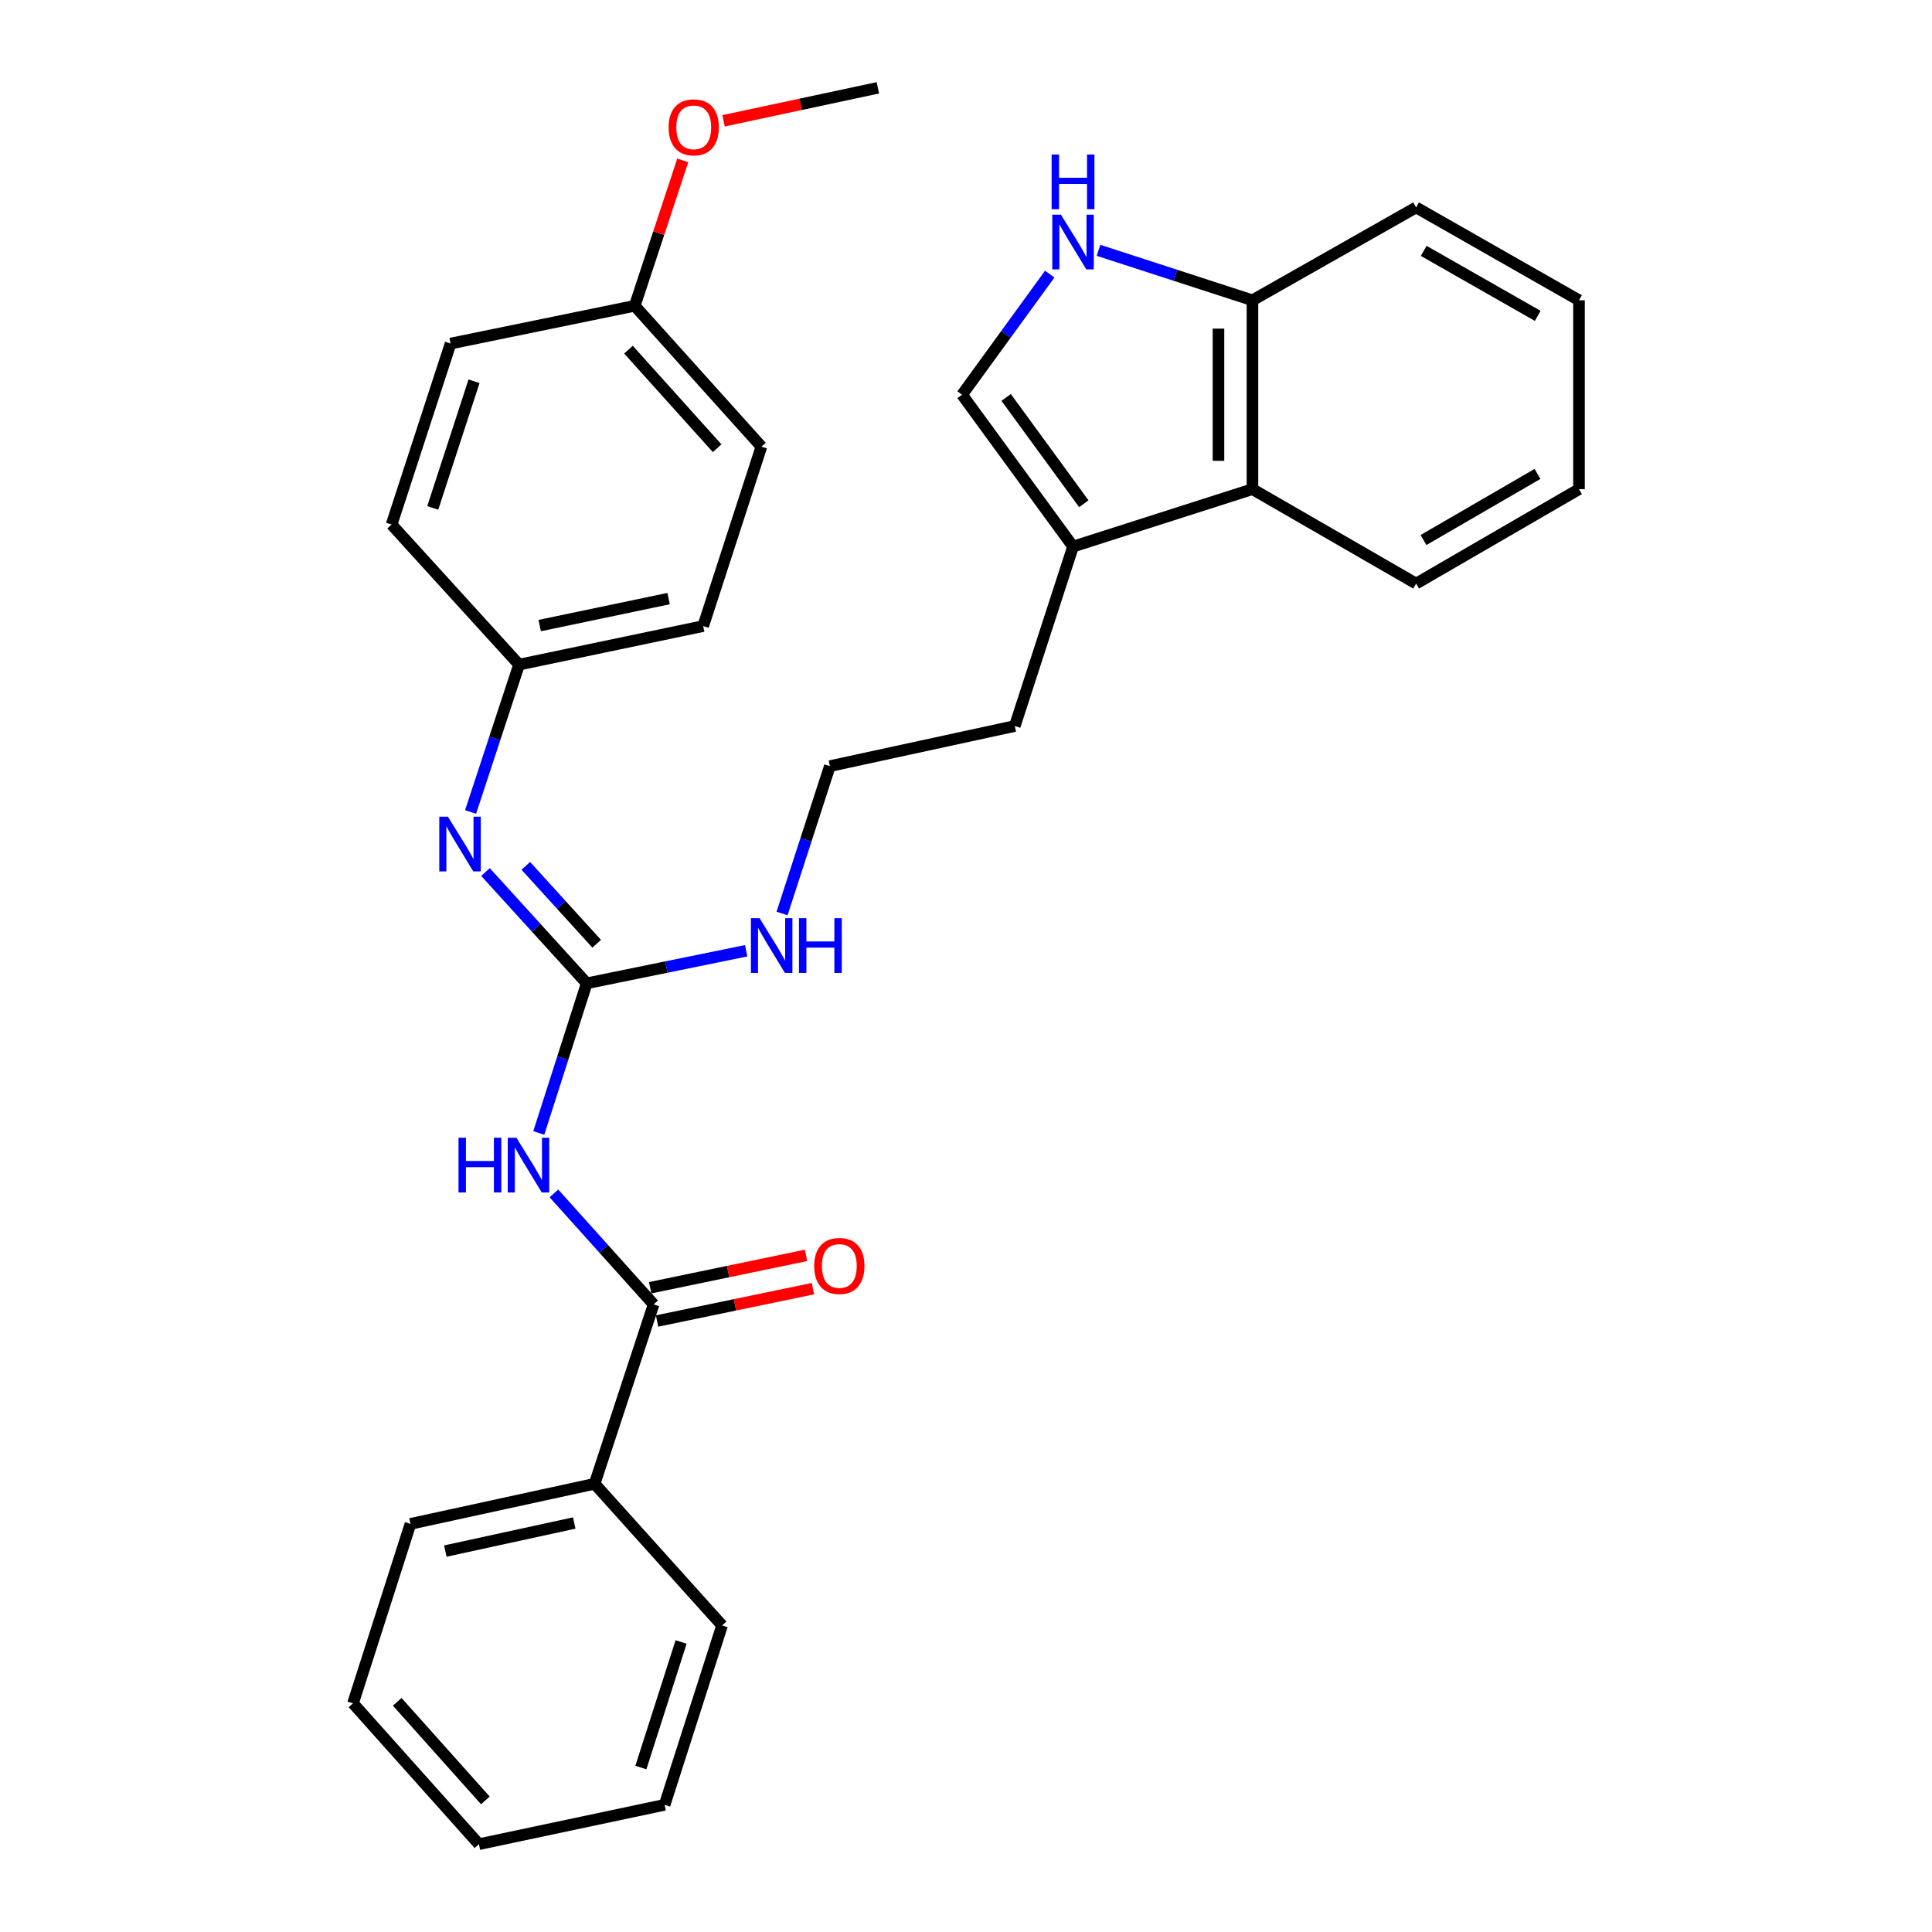 <?xml version='1.0' encoding='iso-8859-1'?>
<svg version='1.1' baseProfile='full'
              xmlns='http://www.w3.org/2000/svg'
                      xmlns:rdkit='http://www.rdkit.org/xml'
                      xmlns:xlink='http://www.w3.org/1999/xlink'
                  xml:space='preserve'
width='1000px' height='1000px' viewBox='0 0 1000 1000'>
<!-- END OF HEADER -->
<rect style='opacity:1.0;fill:#FFFFFF;stroke:none' width='1000' height='1000' x='0' y='0'> </rect>
<path class='bond-0' d='M 278.876,586.424 L 291.284,547.692' style='fill:none;fill-rule:evenodd;stroke:#0000FF;stroke-width:6px;stroke-linecap:butt;stroke-linejoin:miter;stroke-opacity:1' />
<path class='bond-0' d='M 291.284,547.692 L 303.691,508.96' style='fill:none;fill-rule:evenodd;stroke:#000000;stroke-width:6px;stroke-linecap:butt;stroke-linejoin:miter;stroke-opacity:1' />
<path class='bond-1' d='M 286.711,617.707 L 312.51,646.426' style='fill:none;fill-rule:evenodd;stroke:#0000FF;stroke-width:6px;stroke-linecap:butt;stroke-linejoin:miter;stroke-opacity:1' />
<path class='bond-1' d='M 312.51,646.426 L 338.31,675.145' style='fill:none;fill-rule:evenodd;stroke:#000000;stroke-width:6px;stroke-linecap:butt;stroke-linejoin:miter;stroke-opacity:1' />
<path class='bond-4' d='M 303.691,508.96 L 277.488,480.161' style='fill:none;fill-rule:evenodd;stroke:#000000;stroke-width:6px;stroke-linecap:butt;stroke-linejoin:miter;stroke-opacity:1' />
<path class='bond-4' d='M 277.488,480.161 L 251.285,451.361' style='fill:none;fill-rule:evenodd;stroke:#0000FF;stroke-width:6px;stroke-linecap:butt;stroke-linejoin:miter;stroke-opacity:1' />
<path class='bond-4' d='M 308.839,488.484 L 290.497,468.324' style='fill:none;fill-rule:evenodd;stroke:#000000;stroke-width:6px;stroke-linecap:butt;stroke-linejoin:miter;stroke-opacity:1' />
<path class='bond-4' d='M 290.497,468.324 L 272.155,448.165' style='fill:none;fill-rule:evenodd;stroke:#0000FF;stroke-width:6px;stroke-linecap:butt;stroke-linejoin:miter;stroke-opacity:1' />
<path class='bond-10' d='M 303.691,508.96 L 344.959,500.535' style='fill:none;fill-rule:evenodd;stroke:#000000;stroke-width:6px;stroke-linecap:butt;stroke-linejoin:miter;stroke-opacity:1' />
<path class='bond-10' d='M 344.959,500.535 L 386.226,492.109' style='fill:none;fill-rule:evenodd;stroke:#0000FF;stroke-width:6px;stroke-linecap:butt;stroke-linejoin:miter;stroke-opacity:1' />
<path class='bond-8' d='M 340.098,683.755 L 380.434,675.378' style='fill:none;fill-rule:evenodd;stroke:#000000;stroke-width:6px;stroke-linecap:butt;stroke-linejoin:miter;stroke-opacity:1' />
<path class='bond-8' d='M 380.434,675.378 L 420.77,667.002' style='fill:none;fill-rule:evenodd;stroke:#FF0000;stroke-width:6px;stroke-linecap:butt;stroke-linejoin:miter;stroke-opacity:1' />
<path class='bond-8' d='M 336.522,666.534 L 376.858,658.158' style='fill:none;fill-rule:evenodd;stroke:#000000;stroke-width:6px;stroke-linecap:butt;stroke-linejoin:miter;stroke-opacity:1' />
<path class='bond-8' d='M 376.858,658.158 L 417.194,649.782' style='fill:none;fill-rule:evenodd;stroke:#FF0000;stroke-width:6px;stroke-linecap:butt;stroke-linejoin:miter;stroke-opacity:1' />
<path class='bond-9' d='M 338.31,675.145 L 307.776,768.008' style='fill:none;fill-rule:evenodd;stroke:#000000;stroke-width:6px;stroke-linecap:butt;stroke-linejoin:miter;stroke-opacity:1' />
<path class='bond-2' d='M 543.334,141.885 L 520.651,173.093' style='fill:none;fill-rule:evenodd;stroke:#0000FF;stroke-width:6px;stroke-linecap:butt;stroke-linejoin:miter;stroke-opacity:1' />
<path class='bond-2' d='M 520.651,173.093 L 497.968,204.301' style='fill:none;fill-rule:evenodd;stroke:#000000;stroke-width:6px;stroke-linecap:butt;stroke-linejoin:miter;stroke-opacity:1' />
<path class='bond-32' d='M 568.582,129.562 L 608.423,142.494' style='fill:none;fill-rule:evenodd;stroke:#0000FF;stroke-width:6px;stroke-linecap:butt;stroke-linejoin:miter;stroke-opacity:1' />
<path class='bond-32' d='M 608.423,142.494 L 648.265,155.427' style='fill:none;fill-rule:evenodd;stroke:#000000;stroke-width:6px;stroke-linecap:butt;stroke-linejoin:miter;stroke-opacity:1' />
<path class='bond-3' d='M 497.968,204.301 L 555.401,282.909' style='fill:none;fill-rule:evenodd;stroke:#000000;stroke-width:6px;stroke-linecap:butt;stroke-linejoin:miter;stroke-opacity:1' />
<path class='bond-3' d='M 520.784,205.716 L 560.987,260.742' style='fill:none;fill-rule:evenodd;stroke:#000000;stroke-width:6px;stroke-linecap:butt;stroke-linejoin:miter;stroke-opacity:1' />
<path class='bond-11' d='M 243.571,420.275 L 256.117,382.141' style='fill:none;fill-rule:evenodd;stroke:#0000FF;stroke-width:6px;stroke-linecap:butt;stroke-linejoin:miter;stroke-opacity:1' />
<path class='bond-11' d='M 256.117,382.141 L 268.663,344.006' style='fill:none;fill-rule:evenodd;stroke:#000000;stroke-width:6px;stroke-linecap:butt;stroke-linejoin:miter;stroke-opacity:1' />
<path class='bond-5' d='M 555.401,282.909 L 525.258,375.782' style='fill:none;fill-rule:evenodd;stroke:#000000;stroke-width:6px;stroke-linecap:butt;stroke-linejoin:miter;stroke-opacity:1' />
<path class='bond-6' d='M 555.401,282.909 L 648.265,253.185' style='fill:none;fill-rule:evenodd;stroke:#000000;stroke-width:6px;stroke-linecap:butt;stroke-linejoin:miter;stroke-opacity:1' />
<path class='bond-7' d='M 648.265,253.185 L 648.265,155.427' style='fill:none;fill-rule:evenodd;stroke:#000000;stroke-width:6px;stroke-linecap:butt;stroke-linejoin:miter;stroke-opacity:1' />
<path class='bond-7' d='M 630.677,238.522 L 630.677,170.091' style='fill:none;fill-rule:evenodd;stroke:#000000;stroke-width:6px;stroke-linecap:butt;stroke-linejoin:miter;stroke-opacity:1' />
<path class='bond-20' d='M 648.265,253.185 L 732.979,302.06' style='fill:none;fill-rule:evenodd;stroke:#000000;stroke-width:6px;stroke-linecap:butt;stroke-linejoin:miter;stroke-opacity:1' />
<path class='bond-21' d='M 648.265,155.427 L 732.979,107.363' style='fill:none;fill-rule:evenodd;stroke:#000000;stroke-width:6px;stroke-linecap:butt;stroke-linejoin:miter;stroke-opacity:1' />
<path class='bond-22' d='M 307.776,768.008 L 212.46,788.761' style='fill:none;fill-rule:evenodd;stroke:#000000;stroke-width:6px;stroke-linecap:butt;stroke-linejoin:miter;stroke-opacity:1' />
<path class='bond-22' d='M 297.22,788.306 L 230.499,802.834' style='fill:none;fill-rule:evenodd;stroke:#000000;stroke-width:6px;stroke-linecap:butt;stroke-linejoin:miter;stroke-opacity:1' />
<path class='bond-23' d='M 307.776,768.008 L 373.749,841.319' style='fill:none;fill-rule:evenodd;stroke:#000000;stroke-width:6px;stroke-linecap:butt;stroke-linejoin:miter;stroke-opacity:1' />
<path class='bond-15' d='M 404.794,472.817 L 417.168,434.681' style='fill:none;fill-rule:evenodd;stroke:#0000FF;stroke-width:6px;stroke-linecap:butt;stroke-linejoin:miter;stroke-opacity:1' />
<path class='bond-15' d='M 417.168,434.681 L 429.542,396.545' style='fill:none;fill-rule:evenodd;stroke:#000000;stroke-width:6px;stroke-linecap:butt;stroke-linejoin:miter;stroke-opacity:1' />
<path class='bond-13' d='M 268.663,344.006 L 202.689,271.506' style='fill:none;fill-rule:evenodd;stroke:#000000;stroke-width:6px;stroke-linecap:butt;stroke-linejoin:miter;stroke-opacity:1' />
<path class='bond-14' d='M 268.663,344.006 L 363.969,324.054' style='fill:none;fill-rule:evenodd;stroke:#000000;stroke-width:6px;stroke-linecap:butt;stroke-linejoin:miter;stroke-opacity:1' />
<path class='bond-14' d='M 279.355,323.799 L 346.069,309.832' style='fill:none;fill-rule:evenodd;stroke:#000000;stroke-width:6px;stroke-linecap:butt;stroke-linejoin:miter;stroke-opacity:1' />
<path class='bond-12' d='M 328.539,158.28 L 394.102,231.181' style='fill:none;fill-rule:evenodd;stroke:#000000;stroke-width:6px;stroke-linecap:butt;stroke-linejoin:miter;stroke-opacity:1' />
<path class='bond-12' d='M 325.296,180.976 L 371.191,232.007' style='fill:none;fill-rule:evenodd;stroke:#000000;stroke-width:6px;stroke-linecap:butt;stroke-linejoin:miter;stroke-opacity:1' />
<path class='bond-19' d='M 328.539,158.28 L 340.967,120.651' style='fill:none;fill-rule:evenodd;stroke:#000000;stroke-width:6px;stroke-linecap:butt;stroke-linejoin:miter;stroke-opacity:1' />
<path class='bond-19' d='M 340.967,120.651 L 353.395,83.021' style='fill:none;fill-rule:evenodd;stroke:#FF0000;stroke-width:6px;stroke-linecap:butt;stroke-linejoin:miter;stroke-opacity:1' />
<path class='bond-31' d='M 328.539,158.28 L 233.223,177.832' style='fill:none;fill-rule:evenodd;stroke:#000000;stroke-width:6px;stroke-linecap:butt;stroke-linejoin:miter;stroke-opacity:1' />
<path class='bond-16' d='M 202.689,271.506 L 233.223,177.832' style='fill:none;fill-rule:evenodd;stroke:#000000;stroke-width:6px;stroke-linecap:butt;stroke-linejoin:miter;stroke-opacity:1' />
<path class='bond-16' d='M 223.991,262.905 L 245.365,197.333' style='fill:none;fill-rule:evenodd;stroke:#000000;stroke-width:6px;stroke-linecap:butt;stroke-linejoin:miter;stroke-opacity:1' />
<path class='bond-17' d='M 363.969,324.054 L 394.102,231.181' style='fill:none;fill-rule:evenodd;stroke:#000000;stroke-width:6px;stroke-linecap:butt;stroke-linejoin:miter;stroke-opacity:1' />
<path class='bond-18' d='M 429.542,396.545 L 525.258,375.782' style='fill:none;fill-rule:evenodd;stroke:#000000;stroke-width:6px;stroke-linecap:butt;stroke-linejoin:miter;stroke-opacity:1' />
<path class='bond-24' d='M 374.51,62.528 L 414.45,53.991' style='fill:none;fill-rule:evenodd;stroke:#FF0000;stroke-width:6px;stroke-linecap:butt;stroke-linejoin:miter;stroke-opacity:1' />
<path class='bond-24' d='M 414.45,53.991 L 454.389,45.455' style='fill:none;fill-rule:evenodd;stroke:#000000;stroke-width:6px;stroke-linecap:butt;stroke-linejoin:miter;stroke-opacity:1' />
<path class='bond-25' d='M 732.979,302.06 L 817.283,253.185' style='fill:none;fill-rule:evenodd;stroke:#000000;stroke-width:6px;stroke-linecap:butt;stroke-linejoin:miter;stroke-opacity:1' />
<path class='bond-25' d='M 736.803,279.513 L 795.816,245.301' style='fill:none;fill-rule:evenodd;stroke:#000000;stroke-width:6px;stroke-linecap:butt;stroke-linejoin:miter;stroke-opacity:1' />
<path class='bond-33' d='M 732.979,107.363 L 817.283,155.427' style='fill:none;fill-rule:evenodd;stroke:#000000;stroke-width:6px;stroke-linecap:butt;stroke-linejoin:miter;stroke-opacity:1' />
<path class='bond-33' d='M 736.914,129.852 L 795.926,163.496' style='fill:none;fill-rule:evenodd;stroke:#000000;stroke-width:6px;stroke-linecap:butt;stroke-linejoin:miter;stroke-opacity:1' />
<path class='bond-28' d='M 212.46,788.761 L 182.717,881.644' style='fill:none;fill-rule:evenodd;stroke:#000000;stroke-width:6px;stroke-linecap:butt;stroke-linejoin:miter;stroke-opacity:1' />
<path class='bond-27' d='M 373.749,841.319 L 344.006,934.173' style='fill:none;fill-rule:evenodd;stroke:#000000;stroke-width:6px;stroke-linecap:butt;stroke-linejoin:miter;stroke-opacity:1' />
<path class='bond-27' d='M 352.538,849.882 L 331.718,914.88' style='fill:none;fill-rule:evenodd;stroke:#000000;stroke-width:6px;stroke-linecap:butt;stroke-linejoin:miter;stroke-opacity:1' />
<path class='bond-26' d='M 817.283,253.185 L 817.283,155.427' style='fill:none;fill-rule:evenodd;stroke:#000000;stroke-width:6px;stroke-linecap:butt;stroke-linejoin:miter;stroke-opacity:1' />
<path class='bond-29' d='M 344.006,934.173 L 247.889,954.545' style='fill:none;fill-rule:evenodd;stroke:#000000;stroke-width:6px;stroke-linecap:butt;stroke-linejoin:miter;stroke-opacity:1' />
<path class='bond-30' d='M 182.717,881.644 L 247.889,954.545' style='fill:none;fill-rule:evenodd;stroke:#000000;stroke-width:6px;stroke-linecap:butt;stroke-linejoin:miter;stroke-opacity:1' />
<path class='bond-30' d='M 205.605,880.858 L 251.226,931.888' style='fill:none;fill-rule:evenodd;stroke:#000000;stroke-width:6px;stroke-linecap:butt;stroke-linejoin:miter;stroke-opacity:1' />
<path  class='atom-0' d='M 237.328 588.894
L 241.168 588.894
L 241.168 600.934
L 255.648 600.934
L 255.648 588.894
L 259.488 588.894
L 259.488 617.214
L 255.648 617.214
L 255.648 604.134
L 241.168 604.134
L 241.168 617.214
L 237.328 617.214
L 237.328 588.894
' fill='#0000FF'/>
<path  class='atom-0' d='M 267.288 588.894
L 276.568 603.894
Q 277.488 605.374, 278.968 608.054
Q 280.448 610.734, 280.528 610.894
L 280.528 588.894
L 284.288 588.894
L 284.288 617.214
L 280.408 617.214
L 270.448 600.814
Q 269.288 598.894, 268.048 596.694
Q 266.848 594.494, 266.488 593.814
L 266.488 617.214
L 262.808 617.214
L 262.808 588.894
L 267.288 588.894
' fill='#0000FF'/>
<path  class='atom-3' d='M 549.141 111.123
L 558.421 126.123
Q 559.341 127.603, 560.821 130.283
Q 562.301 132.963, 562.381 133.123
L 562.381 111.123
L 566.141 111.123
L 566.141 139.443
L 562.261 139.443
L 552.301 123.043
Q 551.141 121.123, 549.901 118.923
Q 548.701 116.723, 548.341 116.043
L 548.341 139.443
L 544.661 139.443
L 544.661 111.123
L 549.141 111.123
' fill='#0000FF'/>
<path  class='atom-3' d='M 544.321 79.971
L 548.161 79.971
L 548.161 92.011
L 562.641 92.011
L 562.641 79.971
L 566.481 79.971
L 566.481 108.291
L 562.641 108.291
L 562.641 95.211
L 548.161 95.211
L 548.161 108.291
L 544.321 108.291
L 544.321 79.971
' fill='#0000FF'/>
<path  class='atom-5' d='M 231.849 422.72
L 241.129 437.72
Q 242.049 439.2, 243.529 441.88
Q 245.009 444.56, 245.089 444.72
L 245.089 422.72
L 248.849 422.72
L 248.849 451.04
L 244.969 451.04
L 235.009 434.64
Q 233.849 432.72, 232.609 430.52
Q 231.409 428.32, 231.049 427.64
L 231.049 451.04
L 227.369 451.04
L 227.369 422.72
L 231.849 422.72
' fill='#0000FF'/>
<path  class='atom-9' d='M 421.437 655.263
Q 421.437 648.463, 424.797 644.663
Q 428.157 640.863, 434.437 640.863
Q 440.717 640.863, 444.077 644.663
Q 447.437 648.463, 447.437 655.263
Q 447.437 662.143, 444.037 666.063
Q 440.637 669.943, 434.437 669.943
Q 428.197 669.943, 424.797 666.063
Q 421.437 662.183, 421.437 655.263
M 434.437 666.743
Q 438.757 666.743, 441.077 663.863
Q 443.437 660.943, 443.437 655.263
Q 443.437 649.703, 441.077 646.903
Q 438.757 644.063, 434.437 644.063
Q 430.117 644.063, 427.757 646.863
Q 425.437 649.663, 425.437 655.263
Q 425.437 660.983, 427.757 663.863
Q 430.117 666.743, 434.437 666.743
' fill='#FF0000'/>
<path  class='atom-11' d='M 393.148 475.258
L 402.428 490.258
Q 403.348 491.738, 404.828 494.418
Q 406.308 497.098, 406.388 497.258
L 406.388 475.258
L 410.148 475.258
L 410.148 503.578
L 406.268 503.578
L 396.308 487.178
Q 395.148 485.258, 393.908 483.058
Q 392.708 480.858, 392.348 480.178
L 392.348 503.578
L 388.668 503.578
L 388.668 475.258
L 393.148 475.258
' fill='#0000FF'/>
<path  class='atom-11' d='M 413.548 475.258
L 417.388 475.258
L 417.388 487.298
L 431.868 487.298
L 431.868 475.258
L 435.708 475.258
L 435.708 503.578
L 431.868 503.578
L 431.868 490.498
L 417.388 490.498
L 417.388 503.578
L 413.548 503.578
L 413.548 475.258
' fill='#0000FF'/>
<path  class='atom-20' d='M 346.073 65.907
Q 346.073 59.107, 349.433 55.307
Q 352.793 51.507, 359.073 51.507
Q 365.353 51.507, 368.713 55.307
Q 372.073 59.107, 372.073 65.907
Q 372.073 72.787, 368.673 76.707
Q 365.273 80.587, 359.073 80.587
Q 352.833 80.587, 349.433 76.707
Q 346.073 72.827, 346.073 65.907
M 359.073 77.387
Q 363.393 77.387, 365.713 74.507
Q 368.073 71.587, 368.073 65.907
Q 368.073 60.347, 365.713 57.547
Q 363.393 54.707, 359.073 54.707
Q 354.753 54.707, 352.393 57.507
Q 350.073 60.307, 350.073 65.907
Q 350.073 71.627, 352.393 74.507
Q 354.753 77.387, 359.073 77.387
' fill='#FF0000'/>
</svg>
